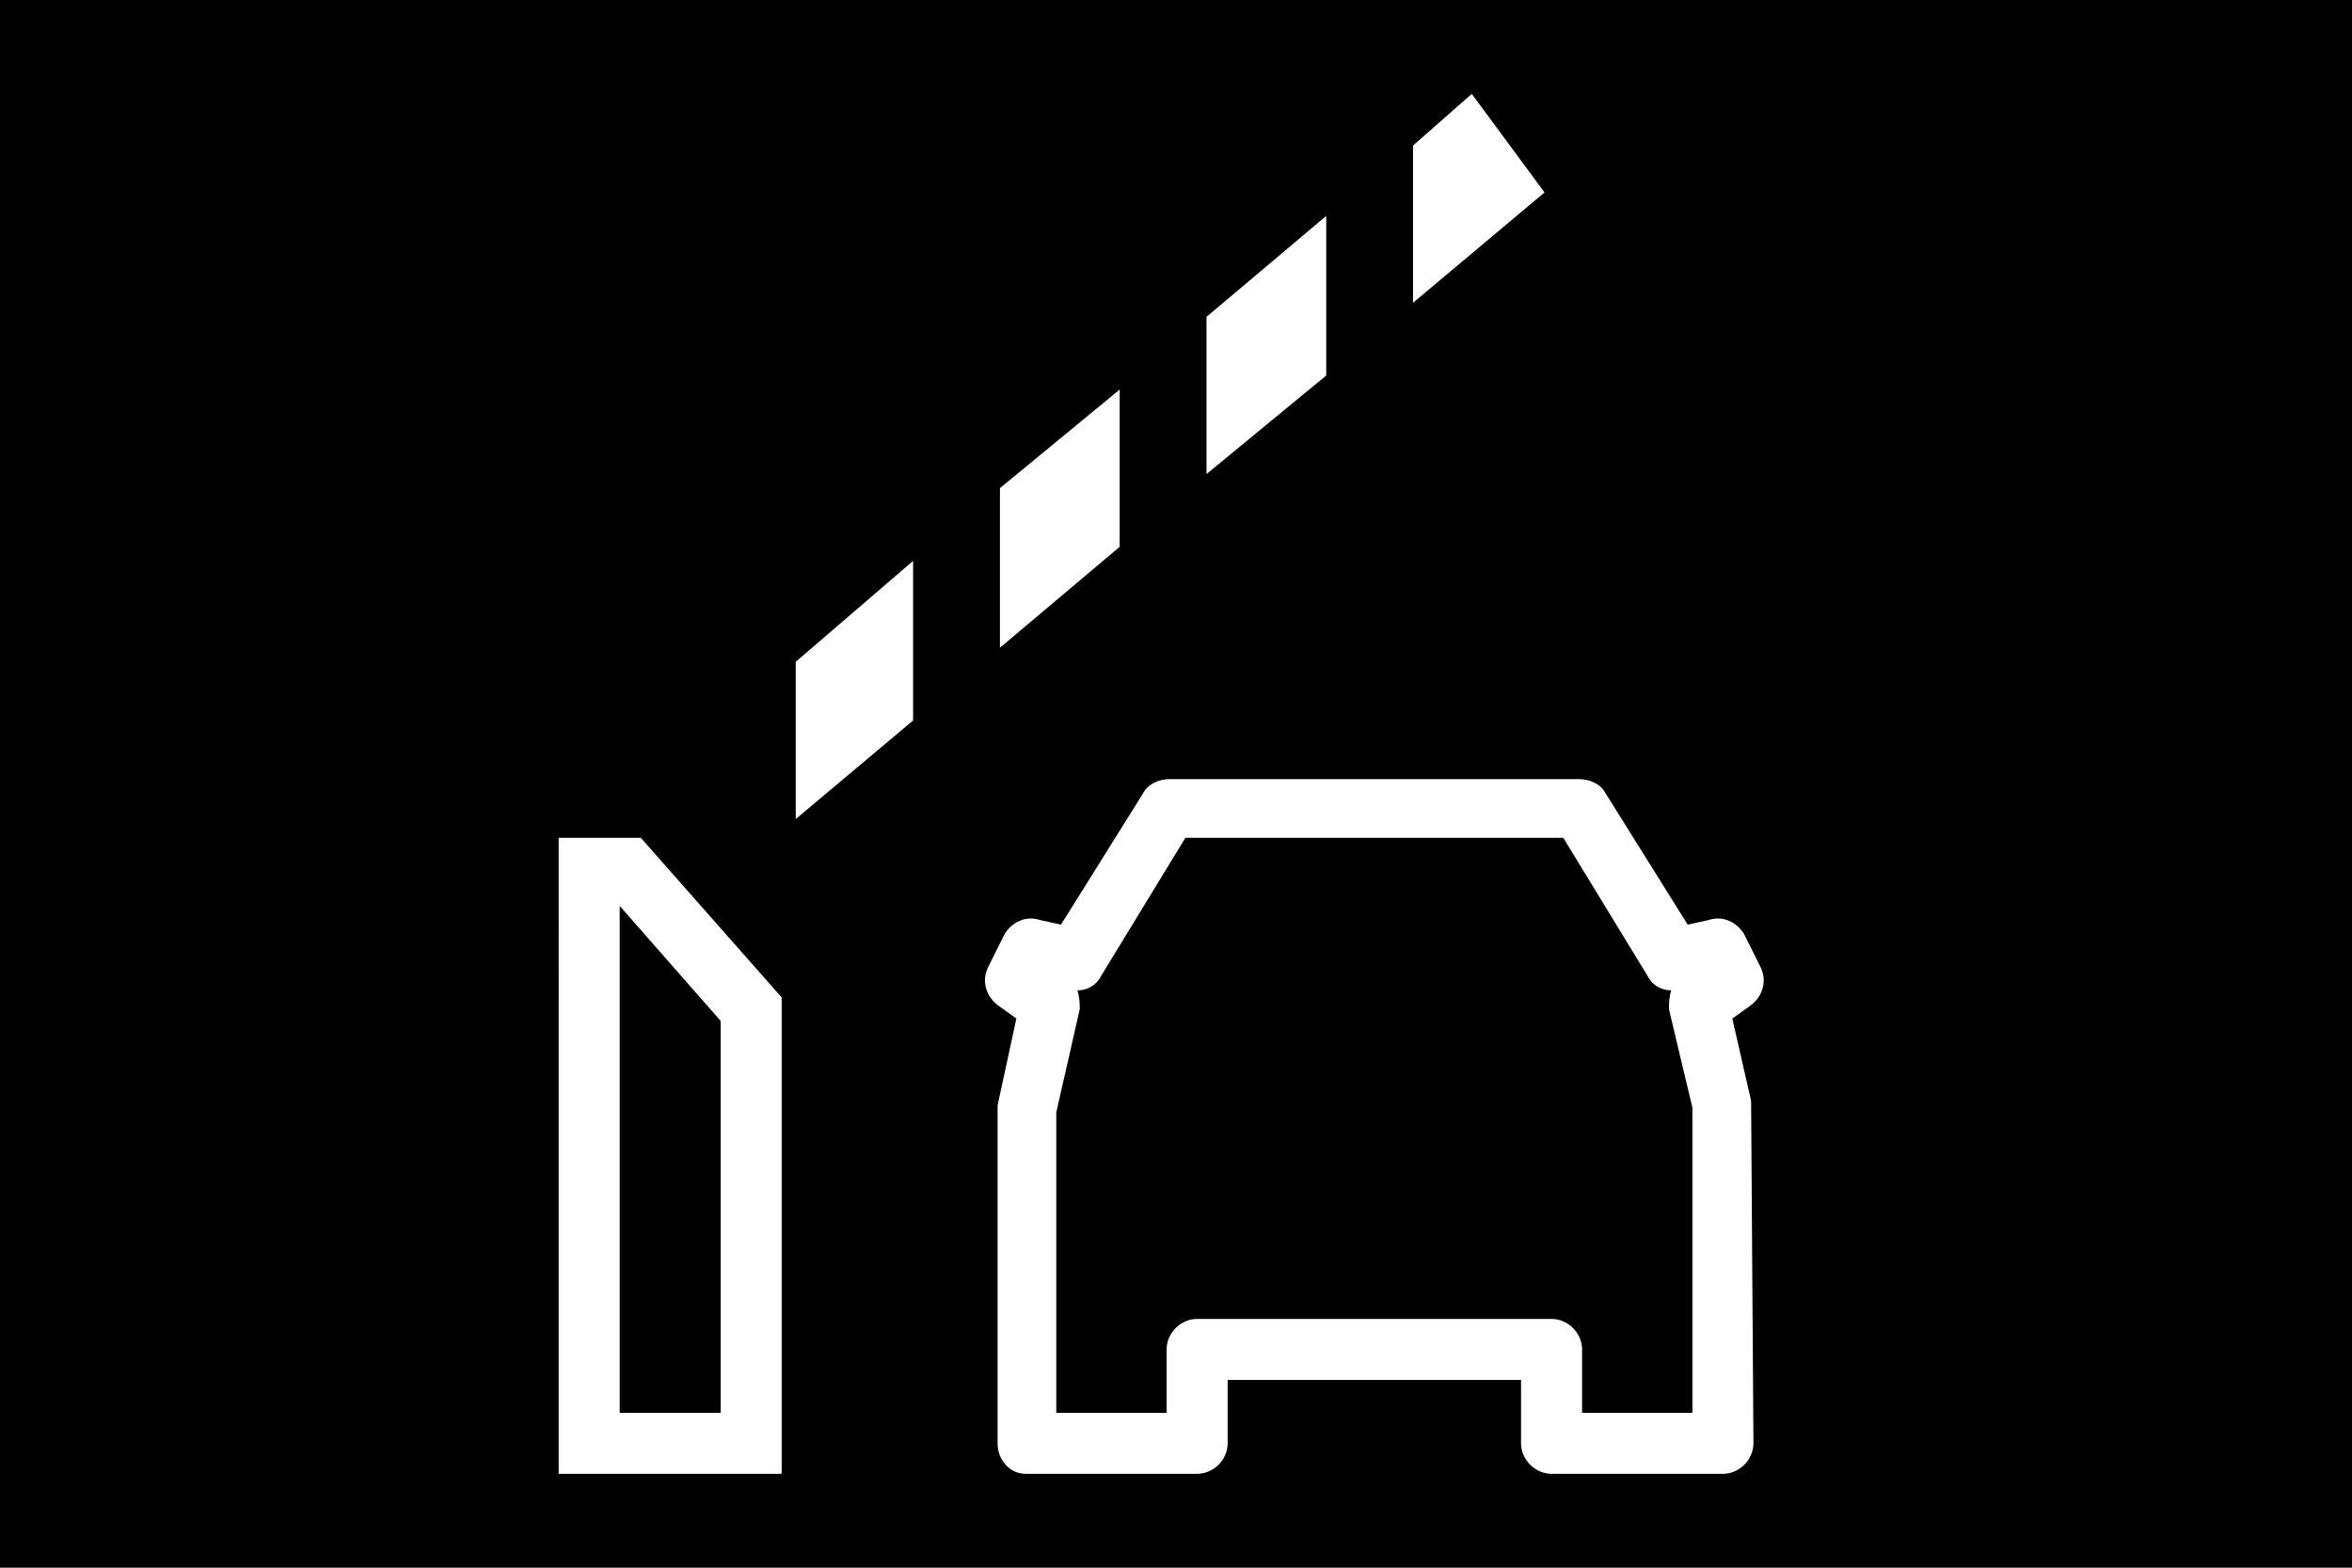<?xml version="1.0" encoding="UTF-8" standalone="no"?>
<svg
   version="1.1"
   viewBox="0 0 1002 668"
   id="svg6"
   sodipodi:docname="U+E62B_NuN-N.svg"
   width="1002"
   height="668"
   xmlns:inkscape="http://www.inkscape.org/namespaces/inkscape"
   xmlns:sodipodi="http://sodipodi.sourceforge.net/DTD/sodipodi-0.dtd"
   xmlns="http://www.w3.org/2000/svg"
   xmlns:svg="http://www.w3.org/2000/svg">
  <defs
     id="defs10" />
  <sodipodi:namedview
     id="namedview8"
     pagecolor="#ffffff"
     bordercolor="#666666"
     borderopacity="1.0"
     inkscape:pageshadow="2"
     inkscape:pageopacity="0.0"
     inkscape:pagecheckerboard="0" />
  <g
     transform="matrix(1,0,0,-1,-10,568)"
     id="g4">
    <path
       fill="currentColor"
       d="M 1012,-100 H 10 v 668 h 1002 z m -400,539 56,47 -31,42 -25,-22 z m -88,-73 51,42 v 68 l -51,-43 z m -88,-74 51,43 v 67 l -51,-42 z m -37,37 -50,-43 v -67 l 50,42 z m 358,-376 -1,146 -8,35 7,5 c 6,4 8,11 5,17 l -7,14 c -3,5 -9,8 -15,6 l -9,-2 -35,56 c -2,4 -7,6 -11,6 H 508 c -4,0 -9,-2 -11,-6 l -35,-56 -9,2 c -6,2 -12,-1 -15,-6 l -7,-14 c -3,-6 -1,-13 5,-17 l 7,-5 -8,-37 V -47 c 0,-7 5,-13 12,-13 h 73 c 7,0 13,6 13,13 v 27 h 125 v -27 c 0,-7 6,-13 13,-13 h 73 c 7,0 13,6 13,13 z M 248,-60 h 95 v 203 l -60,68 h -35 z m 474,206 c -1,-3 -1,-6 -1,-8 L 731,96 V -34 h -47 v 27 c 0,7 -6,13 -13,13 H 520 C 513,6 507,0 507,-7 V -34 H 460 V 94 l 10,44 c 0,2 0,5 -1,8 4,0 8,2 10,6 l 36,59 h 161 l 36,-59 c 2,-4 6,-6 10,-6 z M 274,-34 v 216 l 43,-49 V -34 Z"
       id="path2" />
  </g>
</svg>
